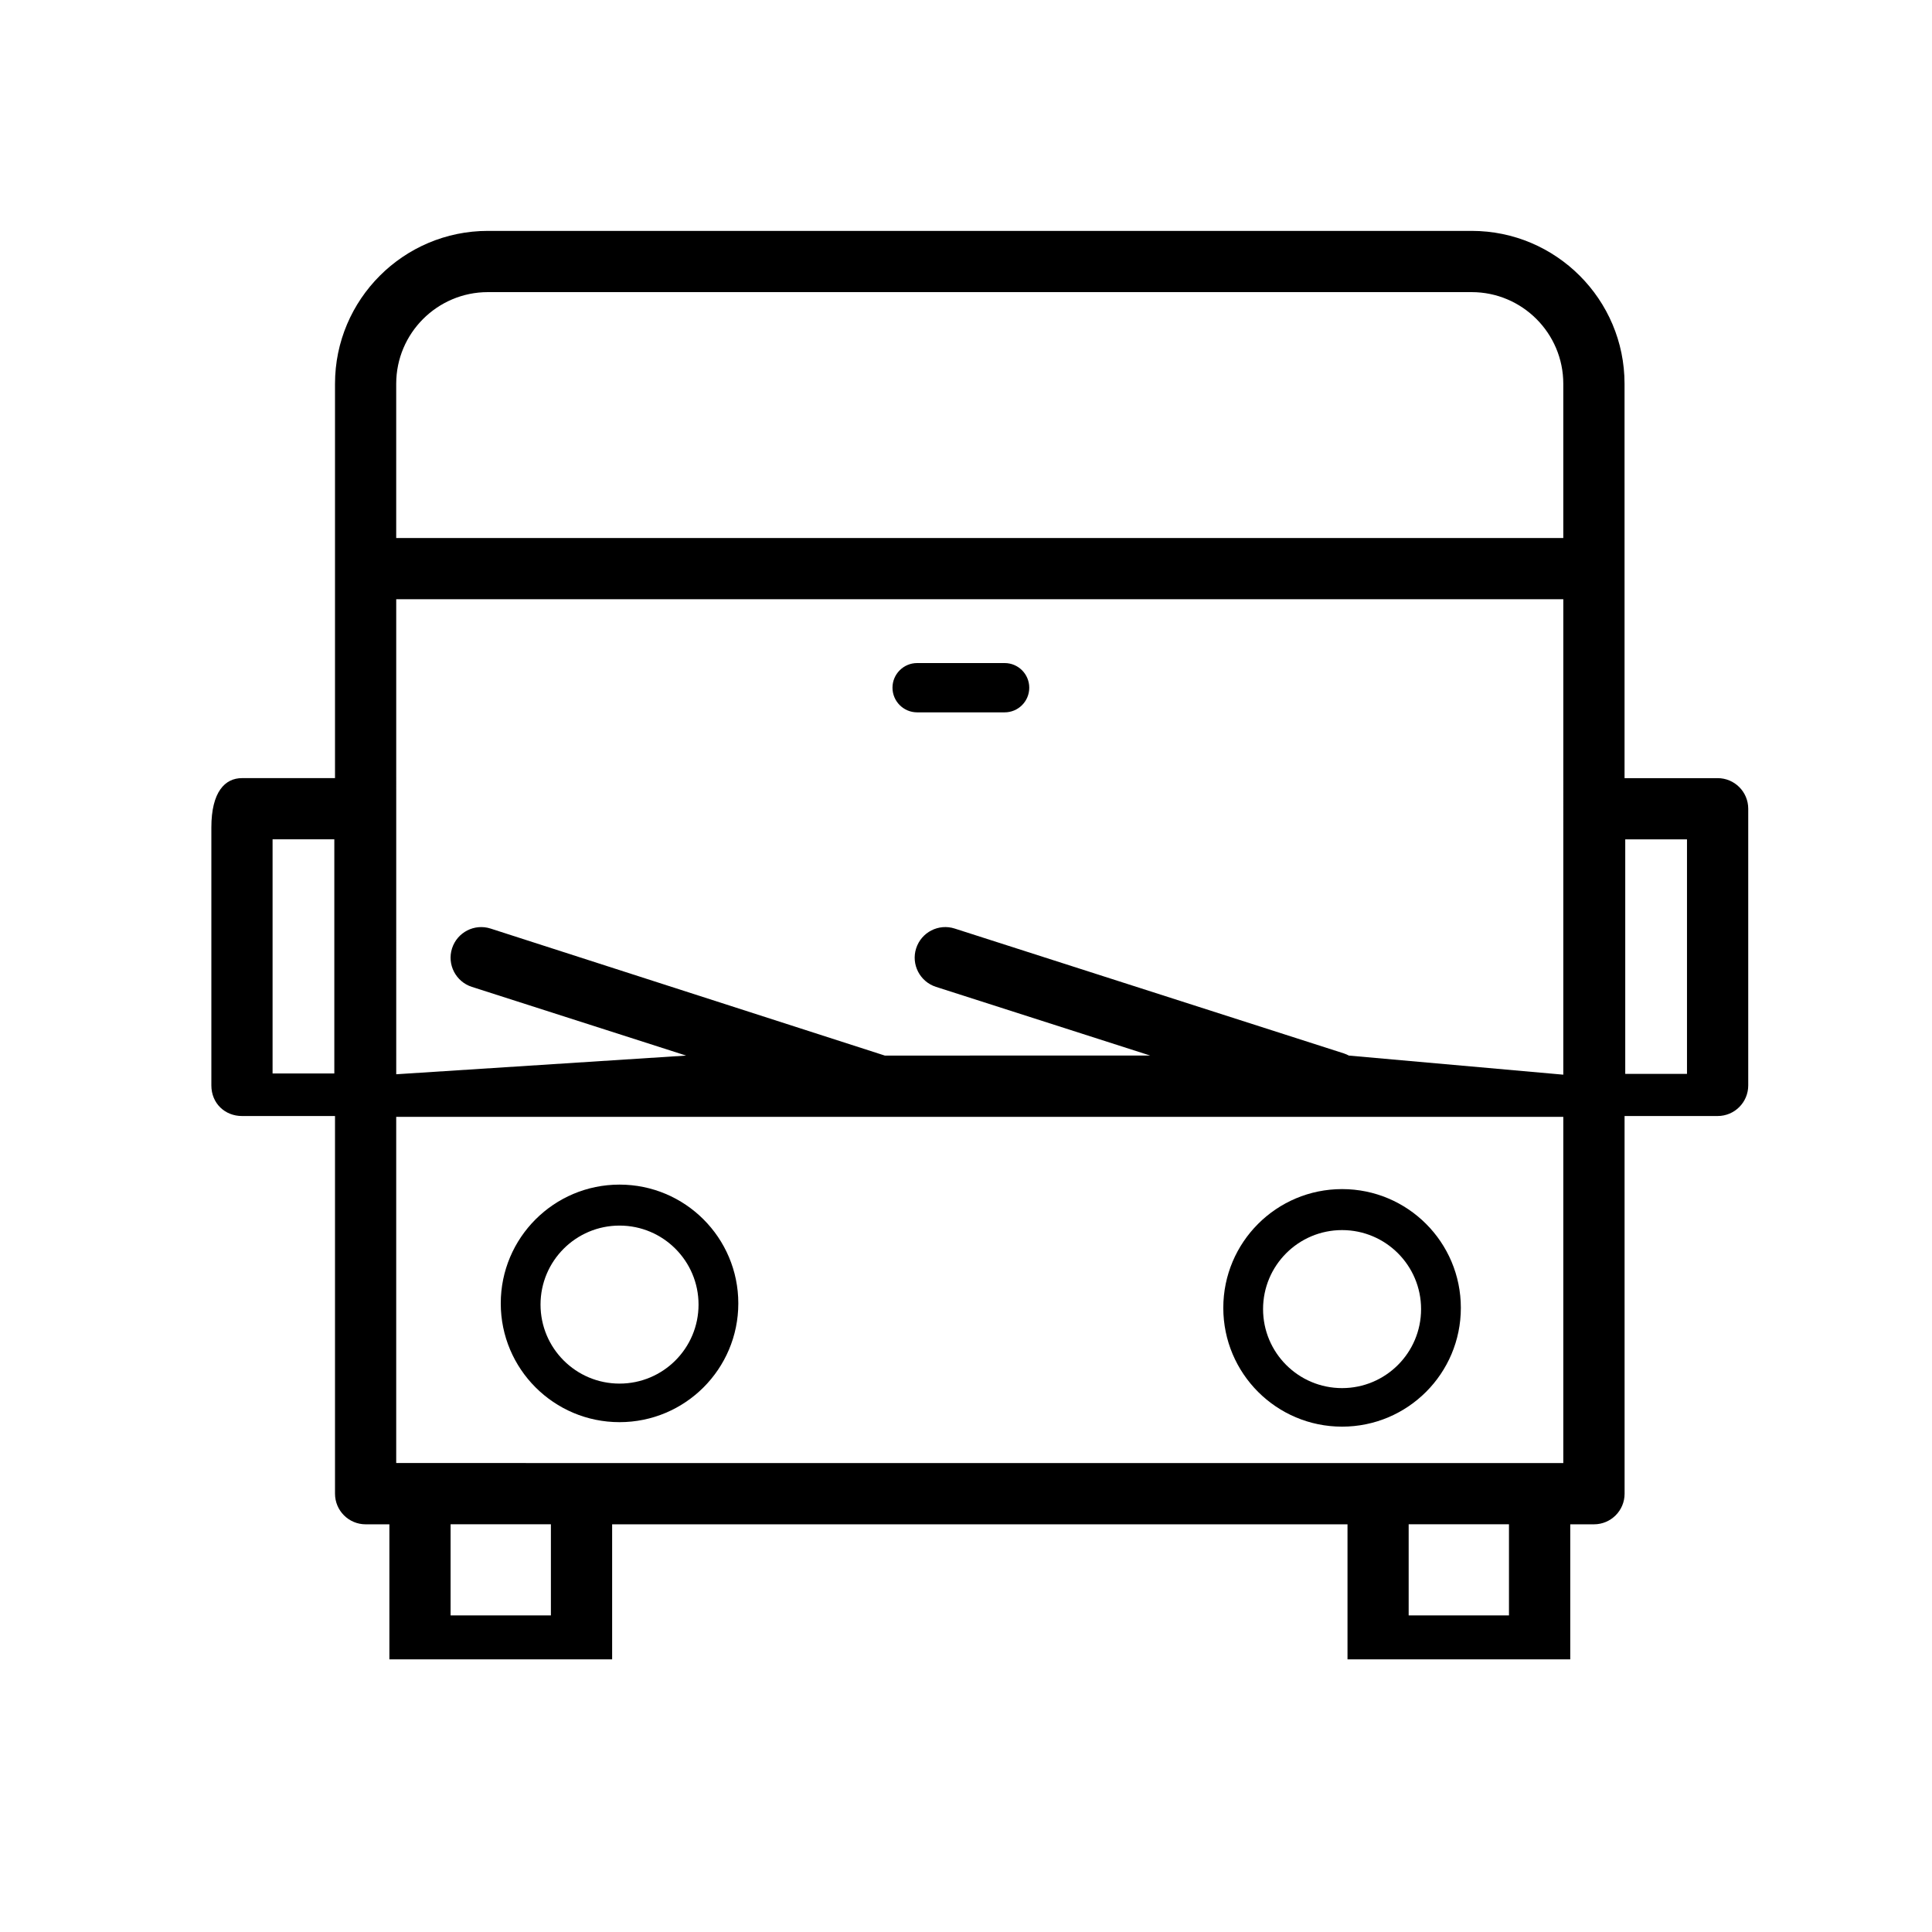 <?xml version="1.0" encoding="UTF-8"?>
<!-- Uploaded to: SVG Repo, www.svgrepo.com, Generator: SVG Repo Mixer Tools -->
<svg fill="#000000" width="800px" height="800px" version="1.1" viewBox="144 144 512 512" xmlns="http://www.w3.org/2000/svg">
 <g>
  <path d="m339.66 489.41c0 17.383-14.09 31.477-31.477 31.477-17.383 0-31.477-14.09-31.477-31.477 0-17.387 14.09-31.477 31.477-31.477 17.383 0 31.477 14.09 31.477 31.477zm-31.477-20.617c-11.562 0-20.938 9.371-20.938 20.938s9.375 20.938 20.938 20.938 20.938-9.375 20.938-20.938c0-11.559-9.375-20.938-20.938-20.938z"/>
  <path d="m531.14 490.6c0 17.387-14.09 31.477-31.477 31.477-17.383 0-31.477-14.09-31.477-31.477 0-17.387 14.09-31.477 31.477-31.477 17.387-0.004 31.477 14.09 31.477 31.477zm-31.477-20.613c-11.562 0-20.938 9.375-20.938 20.938s9.371 20.938 20.938 20.938c11.566 0 20.938-9.375 20.938-20.938s-9.375-20.938-20.938-20.938z"/>
  <path d="m574.52 245.7c0-22.34-18.172-40.512-40.512-40.512h-260.71c-22.344 0-40.516 18.172-40.516 40.512v104.51h-24.656c-4.484 0-8.113 3.629-8.113 13.062v68.371c0 4.785 3.629 8.113 8.113 8.113h24.656v100.09c0 4.481 3.637 8.113 8.113 8.113h6.297v35.785h59.031v-35.785h194.88v35.785h59.031v-35.785h6.289c4.484 0 8.113-3.633 8.113-8.113l-0.008-100.09h24.66c4.484 0 8.113-3.629 8.113-8.113v-73.316c0-4.484-3.629-8.113-8.113-8.113h-24.664zm-325.52 286.02v-91.746h309.29v91.75zm309.29-102.92-56.82-5.059c-0.434-0.23-0.875-0.434-1.359-0.586l-103.11-33.082c-4.273-1.371-8.836 0.977-10.211 5.25-1.367 4.262 0.988 8.832 5.25 10.203l56.781 18.207-70.332 0.004-104.48-33.66c-4.273-1.371-8.836 0.977-10.211 5.25-1.367 4.262 0.988 8.832 5.25 10.203l56.781 18.207-76.82 4.953-0.004-125.89h309.29zm-309.29-183.1c0-13.391 10.898-24.285 24.293-24.285h260.71c13.391 0 24.285 10.891 24.285 24.285v40.875h-309.29zm-16.402 182.78h-16.363v-62.051h16.363zm57.395 143.62h-26.582v-24.148h26.582zm253.9 0h-26.582v-24.148h26.582zm47.176-143.51h-16.363v-62.156h16.363z"/>
  <path d="m387.05 332.78h23.195c3.598 0 6.519-2.922 6.519-6.531 0-3.606-2.922-6.531-6.519-6.531h-23.195c-3.598 0-6.531 2.922-6.531 6.531 0.004 3.602 2.93 6.531 6.531 6.531z"/>
 </g>
</svg>
